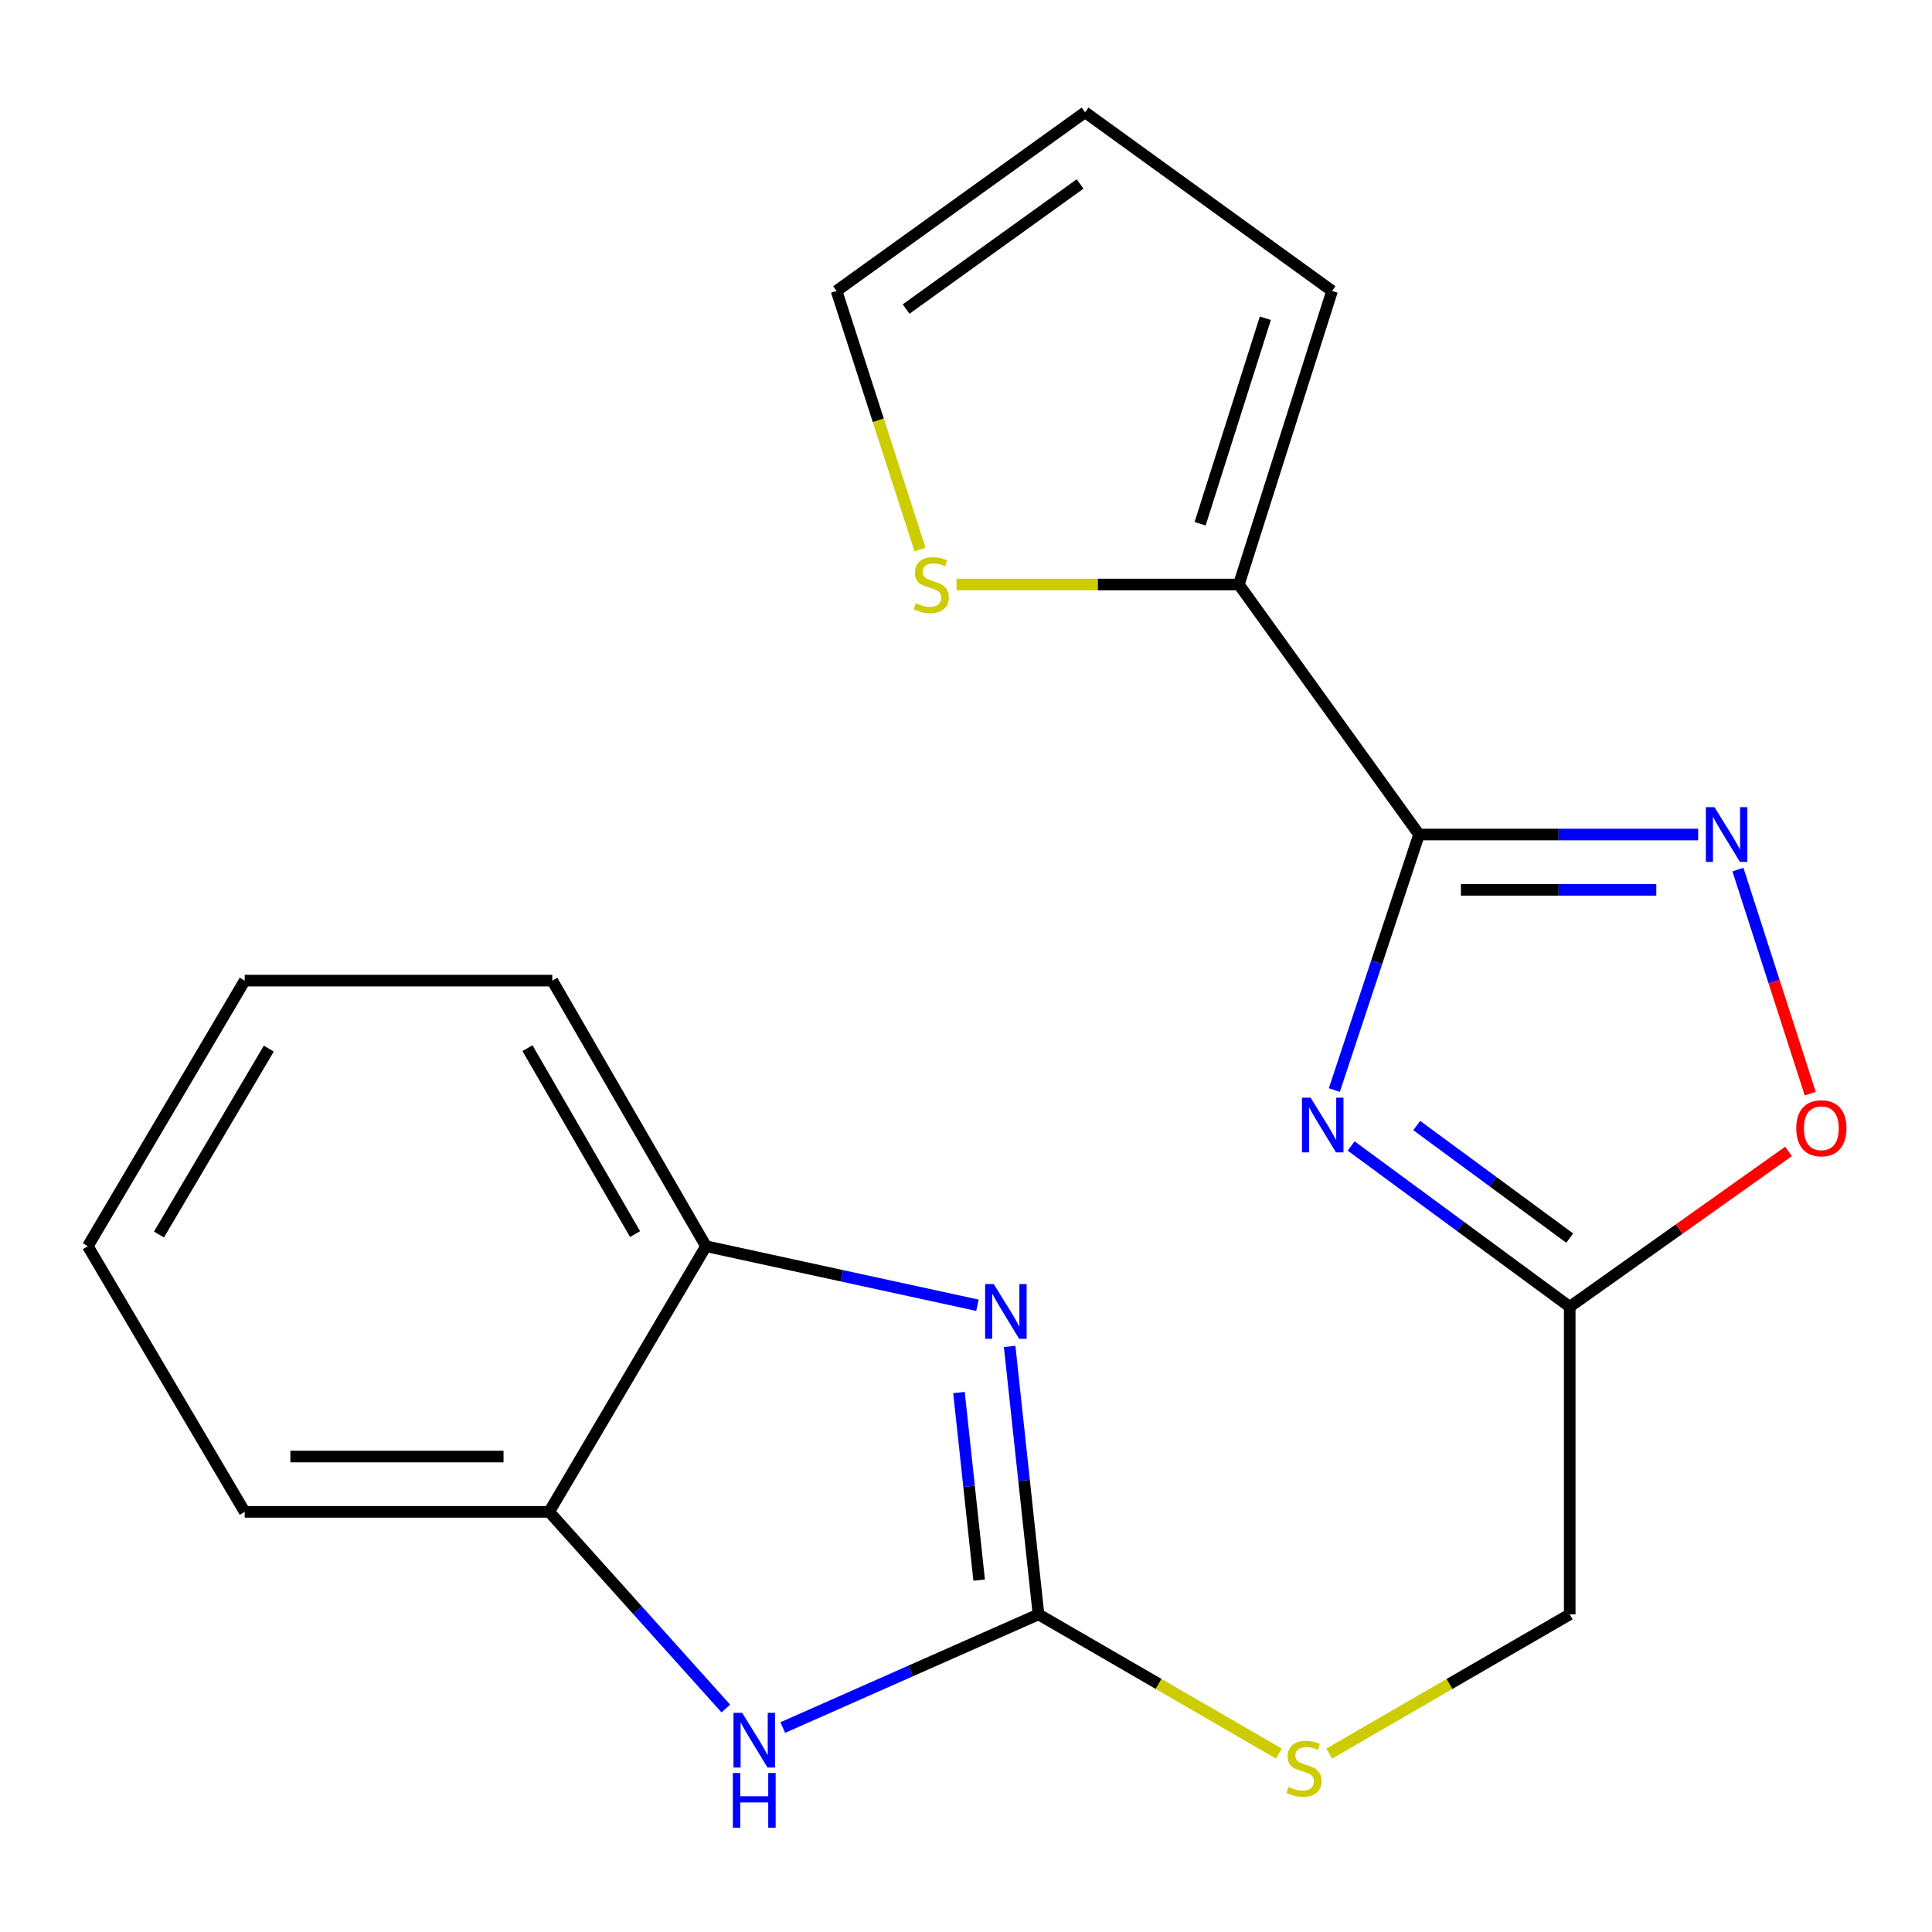 <?xml version='1.0' encoding='iso-8859-1'?>
<svg version='1.1' baseProfile='full'
              xmlns='http://www.w3.org/2000/svg'
                      xmlns:rdkit='http://www.rdkit.org/xml'
                      xmlns:xlink='http://www.w3.org/1999/xlink'
                  xml:space='preserve'
width='1000px' height='1000px' viewBox='0 0 1000 1000'>
<!-- END OF HEADER -->
<rect style='opacity:1.0;fill:#FFFFFF;stroke:none' width='1000' height='1000' x='0' y='0'> </rect>
<path class='bond-0' d='M 734.492,431.949 L 712.57,498.08' style='fill:none;fill-rule:evenodd;stroke:#000000;stroke-width:6px;stroke-linecap:butt;stroke-linejoin:miter;stroke-opacity:1' />
<path class='bond-0' d='M 712.57,498.08 L 690.647,564.212' style='fill:none;fill-rule:evenodd;stroke:#0000FF;stroke-width:6px;stroke-linecap:butt;stroke-linejoin:miter;stroke-opacity:1' />
<path class='bond-3' d='M 734.492,431.949 L 806.73,431.949' style='fill:none;fill-rule:evenodd;stroke:#000000;stroke-width:6px;stroke-linecap:butt;stroke-linejoin:miter;stroke-opacity:1' />
<path class='bond-3' d='M 806.73,431.949 L 878.968,431.949' style='fill:none;fill-rule:evenodd;stroke:#0000FF;stroke-width:6px;stroke-linecap:butt;stroke-linejoin:miter;stroke-opacity:1' />
<path class='bond-3' d='M 756.164,460.581 L 806.73,460.581' style='fill:none;fill-rule:evenodd;stroke:#000000;stroke-width:6px;stroke-linecap:butt;stroke-linejoin:miter;stroke-opacity:1' />
<path class='bond-3' d='M 806.73,460.581 L 857.297,460.581' style='fill:none;fill-rule:evenodd;stroke:#0000FF;stroke-width:6px;stroke-linecap:butt;stroke-linejoin:miter;stroke-opacity:1' />
<path class='bond-6' d='M 734.492,431.949 L 641.23,302.547' style='fill:none;fill-rule:evenodd;stroke:#000000;stroke-width:6px;stroke-linecap:butt;stroke-linejoin:miter;stroke-opacity:1' />
<path class='bond-5' d='M 699.348,593.153 L 755.916,634.772' style='fill:none;fill-rule:evenodd;stroke:#0000FF;stroke-width:6px;stroke-linecap:butt;stroke-linejoin:miter;stroke-opacity:1' />
<path class='bond-5' d='M 755.916,634.772 L 812.484,676.39' style='fill:none;fill-rule:evenodd;stroke:#000000;stroke-width:6px;stroke-linecap:butt;stroke-linejoin:miter;stroke-opacity:1' />
<path class='bond-5' d='M 733.286,582.576 L 772.884,611.709' style='fill:none;fill-rule:evenodd;stroke:#0000FF;stroke-width:6px;stroke-linecap:butt;stroke-linejoin:miter;stroke-opacity:1' />
<path class='bond-5' d='M 772.884,611.709 L 812.481,640.841' style='fill:none;fill-rule:evenodd;stroke:#000000;stroke-width:6px;stroke-linecap:butt;stroke-linejoin:miter;stroke-opacity:1' />
<path class='bond-1' d='M 537.518,835.602 L 599.718,871.622' style='fill:none;fill-rule:evenodd;stroke:#000000;stroke-width:6px;stroke-linecap:butt;stroke-linejoin:miter;stroke-opacity:1' />
<path class='bond-1' d='M 599.718,871.622 L 661.918,907.642' style='fill:none;fill-rule:evenodd;stroke:#CCCC00;stroke-width:6px;stroke-linecap:butt;stroke-linejoin:miter;stroke-opacity:1' />
<path class='bond-2' d='M 537.518,835.602 L 530.053,766.256' style='fill:none;fill-rule:evenodd;stroke:#000000;stroke-width:6px;stroke-linecap:butt;stroke-linejoin:miter;stroke-opacity:1' />
<path class='bond-2' d='M 530.053,766.256 L 522.589,696.91' style='fill:none;fill-rule:evenodd;stroke:#0000FF;stroke-width:6px;stroke-linecap:butt;stroke-linejoin:miter;stroke-opacity:1' />
<path class='bond-2' d='M 506.81,817.862 L 501.585,769.32' style='fill:none;fill-rule:evenodd;stroke:#000000;stroke-width:6px;stroke-linecap:butt;stroke-linejoin:miter;stroke-opacity:1' />
<path class='bond-2' d='M 501.585,769.32 L 496.36,720.778' style='fill:none;fill-rule:evenodd;stroke:#0000FF;stroke-width:6px;stroke-linecap:butt;stroke-linejoin:miter;stroke-opacity:1' />
<path class='bond-4' d='M 537.518,835.602 L 471.337,864.889' style='fill:none;fill-rule:evenodd;stroke:#000000;stroke-width:6px;stroke-linecap:butt;stroke-linejoin:miter;stroke-opacity:1' />
<path class='bond-4' d='M 471.337,864.889 L 405.157,894.176' style='fill:none;fill-rule:evenodd;stroke:#0000FF;stroke-width:6px;stroke-linecap:butt;stroke-linejoin:miter;stroke-opacity:1' />
<path class='bond-8' d='M 505.929,675.607 L 435.675,660.322' style='fill:none;fill-rule:evenodd;stroke:#0000FF;stroke-width:6px;stroke-linecap:butt;stroke-linejoin:miter;stroke-opacity:1' />
<path class='bond-8' d='M 435.675,660.322 L 365.421,645.037' style='fill:none;fill-rule:evenodd;stroke:#000000;stroke-width:6px;stroke-linecap:butt;stroke-linejoin:miter;stroke-opacity:1' />
<path class='bond-7' d='M 899.546,450.101 L 918.26,508.087' style='fill:none;fill-rule:evenodd;stroke:#0000FF;stroke-width:6px;stroke-linecap:butt;stroke-linejoin:miter;stroke-opacity:1' />
<path class='bond-7' d='M 918.26,508.087 L 936.973,566.072' style='fill:none;fill-rule:evenodd;stroke:#FF0000;stroke-width:6px;stroke-linecap:butt;stroke-linejoin:miter;stroke-opacity:1' />
<path class='bond-9' d='M 375.684,884.329 L 329.974,833.432' style='fill:none;fill-rule:evenodd;stroke:#0000FF;stroke-width:6px;stroke-linecap:butt;stroke-linejoin:miter;stroke-opacity:1' />
<path class='bond-9' d='M 329.974,833.432 L 284.264,782.536' style='fill:none;fill-rule:evenodd;stroke:#000000;stroke-width:6px;stroke-linecap:butt;stroke-linejoin:miter;stroke-opacity:1' />
<path class='bond-15' d='M 812.484,676.39 L 812.484,835.602' style='fill:none;fill-rule:evenodd;stroke:#000000;stroke-width:6px;stroke-linecap:butt;stroke-linejoin:miter;stroke-opacity:1' />
<path class='bond-20' d='M 812.484,676.39 L 869.11,636.182' style='fill:none;fill-rule:evenodd;stroke:#000000;stroke-width:6px;stroke-linecap:butt;stroke-linejoin:miter;stroke-opacity:1' />
<path class='bond-20' d='M 869.11,636.182 L 925.736,595.974' style='fill:none;fill-rule:evenodd;stroke:#FF0000;stroke-width:6px;stroke-linecap:butt;stroke-linejoin:miter;stroke-opacity:1' />
<path class='bond-10' d='M 641.23,302.547 L 568.162,302.547' style='fill:none;fill-rule:evenodd;stroke:#000000;stroke-width:6px;stroke-linecap:butt;stroke-linejoin:miter;stroke-opacity:1' />
<path class='bond-10' d='M 568.162,302.547 L 495.094,302.547' style='fill:none;fill-rule:evenodd;stroke:#CCCC00;stroke-width:6px;stroke-linecap:butt;stroke-linejoin:miter;stroke-opacity:1' />
<path class='bond-12' d='M 641.23,302.547 L 689.476,150.588' style='fill:none;fill-rule:evenodd;stroke:#000000;stroke-width:6px;stroke-linecap:butt;stroke-linejoin:miter;stroke-opacity:1' />
<path class='bond-12' d='M 621.177,271.088 L 654.949,164.718' style='fill:none;fill-rule:evenodd;stroke:#000000;stroke-width:6px;stroke-linecap:butt;stroke-linejoin:miter;stroke-opacity:1' />
<path class='bond-16' d='M 365.421,645.037 L 285.871,507.57' style='fill:none;fill-rule:evenodd;stroke:#000000;stroke-width:6px;stroke-linecap:butt;stroke-linejoin:miter;stroke-opacity:1' />
<path class='bond-16' d='M 328.707,638.758 L 273.021,542.531' style='fill:none;fill-rule:evenodd;stroke:#000000;stroke-width:6px;stroke-linecap:butt;stroke-linejoin:miter;stroke-opacity:1' />
<path class='bond-22' d='M 365.421,645.037 L 284.264,782.536' style='fill:none;fill-rule:evenodd;stroke:#000000;stroke-width:6px;stroke-linecap:butt;stroke-linejoin:miter;stroke-opacity:1' />
<path class='bond-17' d='M 284.264,782.536 L 126.659,782.536' style='fill:none;fill-rule:evenodd;stroke:#000000;stroke-width:6px;stroke-linecap:butt;stroke-linejoin:miter;stroke-opacity:1' />
<path class='bond-17' d='M 260.624,753.904 L 150.3,753.904' style='fill:none;fill-rule:evenodd;stroke:#000000;stroke-width:6px;stroke-linecap:butt;stroke-linejoin:miter;stroke-opacity:1' />
<path class='bond-13' d='M 476.189,284.435 L 454.591,217.511' style='fill:none;fill-rule:evenodd;stroke:#CCCC00;stroke-width:6px;stroke-linecap:butt;stroke-linejoin:miter;stroke-opacity:1' />
<path class='bond-13' d='M 454.591,217.511 L 432.994,150.588' style='fill:none;fill-rule:evenodd;stroke:#000000;stroke-width:6px;stroke-linecap:butt;stroke-linejoin:miter;stroke-opacity:1' />
<path class='bond-11' d='M 688.021,907.645 L 750.252,871.623' style='fill:none;fill-rule:evenodd;stroke:#CCCC00;stroke-width:6px;stroke-linecap:butt;stroke-linejoin:miter;stroke-opacity:1' />
<path class='bond-11' d='M 750.252,871.623 L 812.484,835.602' style='fill:none;fill-rule:evenodd;stroke:#000000;stroke-width:6px;stroke-linecap:butt;stroke-linejoin:miter;stroke-opacity:1' />
<path class='bond-14' d='M 689.476,150.588 L 561.632,58.106' style='fill:none;fill-rule:evenodd;stroke:#000000;stroke-width:6px;stroke-linecap:butt;stroke-linejoin:miter;stroke-opacity:1' />
<path class='bond-21' d='M 432.994,150.588 L 561.632,58.106' style='fill:none;fill-rule:evenodd;stroke:#000000;stroke-width:6px;stroke-linecap:butt;stroke-linejoin:miter;stroke-opacity:1' />
<path class='bond-21' d='M 469.003,159.964 L 559.05,95.226' style='fill:none;fill-rule:evenodd;stroke:#000000;stroke-width:6px;stroke-linecap:butt;stroke-linejoin:miter;stroke-opacity:1' />
<path class='bond-18' d='M 285.871,507.57 L 126.659,507.57' style='fill:none;fill-rule:evenodd;stroke:#000000;stroke-width:6px;stroke-linecap:butt;stroke-linejoin:miter;stroke-opacity:1' />
<path class='bond-19' d='M 126.659,782.536 L 45.455,645.037' style='fill:none;fill-rule:evenodd;stroke:#000000;stroke-width:6px;stroke-linecap:butt;stroke-linejoin:miter;stroke-opacity:1' />
<path class='bond-23' d='M 126.659,507.57 L 45.455,645.037' style='fill:none;fill-rule:evenodd;stroke:#000000;stroke-width:6px;stroke-linecap:butt;stroke-linejoin:miter;stroke-opacity:1' />
<path class='bond-23' d='M 139.131,542.753 L 82.288,638.98' style='fill:none;fill-rule:evenodd;stroke:#000000;stroke-width:6px;stroke-linecap:butt;stroke-linejoin:miter;stroke-opacity:1' />
<path  class='atom-1' d='M 678.38 568.172
L 687.66 583.172
Q 688.58 584.652, 690.06 587.332
Q 691.54 590.012, 691.62 590.172
L 691.62 568.172
L 695.38 568.172
L 695.38 596.492
L 691.5 596.492
L 681.54 580.092
Q 680.38 578.172, 679.14 575.972
Q 677.94 573.772, 677.58 573.092
L 677.58 596.492
L 673.9 596.492
L 673.9 568.172
L 678.38 568.172
' fill='#0000FF'/>
<path  class='atom-3' d='M 514.38 664.648
L 523.66 679.648
Q 524.58 681.128, 526.06 683.808
Q 527.54 686.488, 527.62 686.648
L 527.62 664.648
L 531.38 664.648
L 531.38 692.968
L 527.5 692.968
L 517.54 676.568
Q 516.38 674.648, 515.14 672.448
Q 513.94 670.248, 513.58 669.568
L 513.58 692.968
L 509.9 692.968
L 509.9 664.648
L 514.38 664.648
' fill='#0000FF'/>
<path  class='atom-4' d='M 887.428 417.789
L 896.708 432.789
Q 897.628 434.269, 899.108 436.949
Q 900.588 439.629, 900.668 439.789
L 900.668 417.789
L 904.428 417.789
L 904.428 446.109
L 900.548 446.109
L 890.588 429.709
Q 889.428 427.789, 888.188 425.589
Q 886.988 423.389, 886.628 422.709
L 886.628 446.109
L 882.948 446.109
L 882.948 417.789
L 887.428 417.789
' fill='#0000FF'/>
<path  class='atom-5' d='M 384.135 886.548
L 393.415 901.548
Q 394.335 903.028, 395.815 905.708
Q 397.295 908.388, 397.375 908.548
L 397.375 886.548
L 401.135 886.548
L 401.135 914.868
L 397.255 914.868
L 387.295 898.468
Q 386.135 896.548, 384.895 894.348
Q 383.695 892.148, 383.335 891.468
L 383.335 914.868
L 379.655 914.868
L 379.655 886.548
L 384.135 886.548
' fill='#0000FF'/>
<path  class='atom-5' d='M 379.315 917.7
L 383.155 917.7
L 383.155 929.74
L 397.635 929.74
L 397.635 917.7
L 401.475 917.7
L 401.475 946.02
L 397.635 946.02
L 397.635 932.94
L 383.155 932.94
L 383.155 946.02
L 379.315 946.02
L 379.315 917.7
' fill='#0000FF'/>
<path  class='atom-8' d='M 929.729 583.987
Q 929.729 577.187, 933.089 573.387
Q 936.449 569.587, 942.729 569.587
Q 949.009 569.587, 952.369 573.387
Q 955.729 577.187, 955.729 583.987
Q 955.729 590.867, 952.329 594.787
Q 948.929 598.667, 942.729 598.667
Q 936.489 598.667, 933.089 594.787
Q 929.729 590.907, 929.729 583.987
M 942.729 595.467
Q 947.049 595.467, 949.369 592.587
Q 951.729 589.667, 951.729 583.987
Q 951.729 578.427, 949.369 575.627
Q 947.049 572.787, 942.729 572.787
Q 938.409 572.787, 936.049 575.587
Q 933.729 578.387, 933.729 583.987
Q 933.729 589.707, 936.049 592.587
Q 938.409 595.467, 942.729 595.467
' fill='#FF0000'/>
<path  class='atom-11' d='M 474.034 312.267
Q 474.354 312.387, 475.674 312.947
Q 476.994 313.507, 478.434 313.867
Q 479.914 314.187, 481.354 314.187
Q 484.034 314.187, 485.594 312.907
Q 487.154 311.587, 487.154 309.307
Q 487.154 307.747, 486.354 306.787
Q 485.594 305.827, 484.394 305.307
Q 483.194 304.787, 481.194 304.187
Q 478.674 303.427, 477.154 302.707
Q 475.674 301.987, 474.594 300.467
Q 473.554 298.947, 473.554 296.387
Q 473.554 292.827, 475.954 290.627
Q 478.394 288.427, 483.194 288.427
Q 486.474 288.427, 490.194 289.987
L 489.274 293.067
Q 485.874 291.667, 483.314 291.667
Q 480.554 291.667, 479.034 292.827
Q 477.514 293.947, 477.554 295.907
Q 477.554 297.427, 478.314 298.347
Q 479.114 299.267, 480.234 299.787
Q 481.394 300.307, 483.314 300.907
Q 485.874 301.707, 487.394 302.507
Q 488.914 303.307, 489.994 304.947
Q 491.114 306.547, 491.114 309.307
Q 491.114 313.227, 488.474 315.347
Q 485.874 317.427, 481.514 317.427
Q 478.994 317.427, 477.074 316.867
Q 475.194 316.347, 472.954 315.427
L 474.034 312.267
' fill='#CCCC00'/>
<path  class='atom-12' d='M 666.969 924.92
Q 667.289 925.04, 668.609 925.6
Q 669.929 926.16, 671.369 926.52
Q 672.849 926.84, 674.289 926.84
Q 676.969 926.84, 678.529 925.56
Q 680.089 924.24, 680.089 921.96
Q 680.089 920.4, 679.289 919.44
Q 678.529 918.48, 677.329 917.96
Q 676.129 917.44, 674.129 916.84
Q 671.609 916.08, 670.089 915.36
Q 668.609 914.64, 667.529 913.12
Q 666.489 911.6, 666.489 909.04
Q 666.489 905.48, 668.889 903.28
Q 671.329 901.08, 676.129 901.08
Q 679.409 901.08, 683.129 902.64
L 682.209 905.72
Q 678.809 904.32, 676.249 904.32
Q 673.489 904.32, 671.969 905.48
Q 670.449 906.6, 670.489 908.56
Q 670.489 910.08, 671.249 911
Q 672.049 911.92, 673.169 912.44
Q 674.329 912.96, 676.249 913.56
Q 678.809 914.36, 680.329 915.16
Q 681.849 915.96, 682.929 917.6
Q 684.049 919.2, 684.049 921.96
Q 684.049 925.88, 681.409 928
Q 678.809 930.08, 674.449 930.08
Q 671.929 930.08, 670.009 929.52
Q 668.129 929, 665.889 928.08
L 666.969 924.92
' fill='#CCCC00'/>
</svg>

